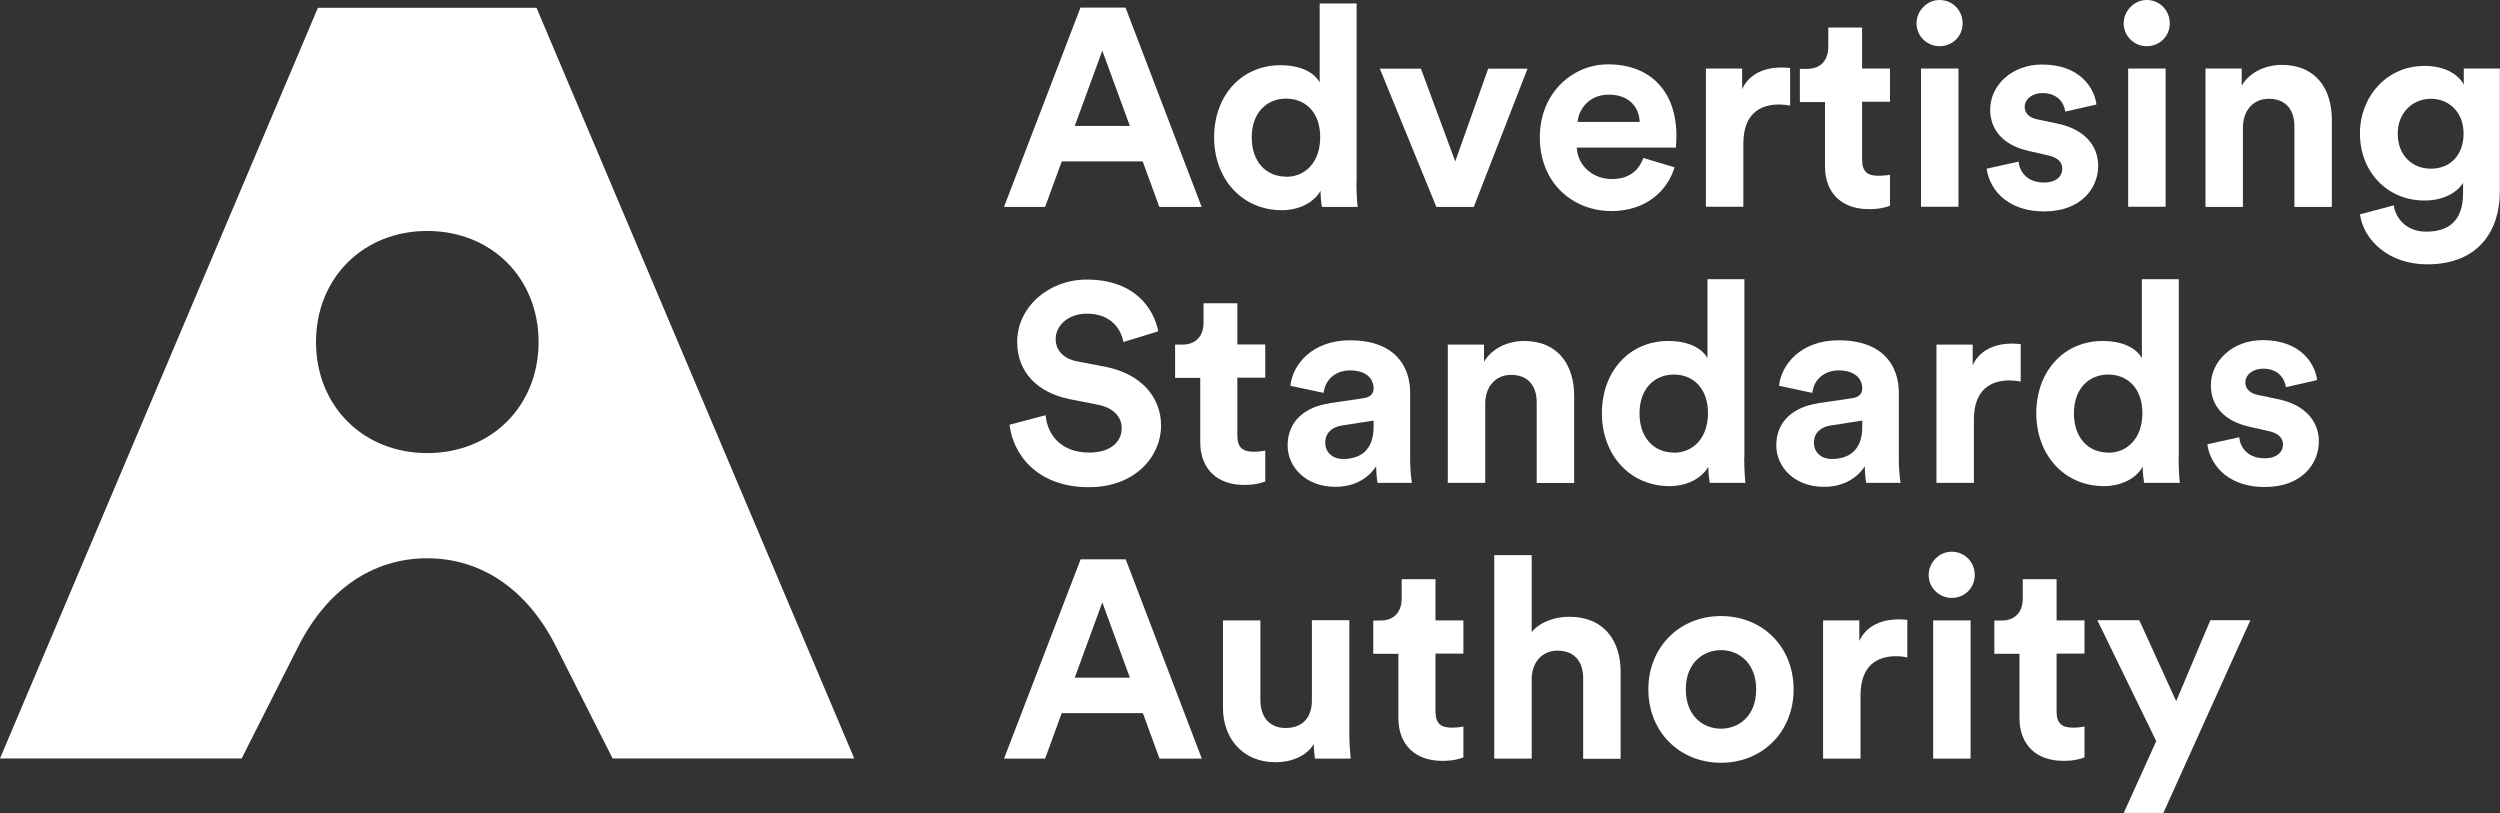 <svg xmlns="http://www.w3.org/2000/svg" width="206" height="67" viewBox="0 0 206 67" fill="none"><rect x="0" y="0" width="206" height="67" fill="#333333" stroke="none"/><g clip-path="url(#clip0_1_268)"><path d="M94.173 13.3H87.488L86.117 17.049H82.731L89.031 0.627H92.744L99.015 17.049H95.53L94.158 13.3H94.173ZM88.559 10.378H93.101L90.83 4.177L88.559 10.378Z" fill="white"></path><path d="M111.77 14.982C111.77 15.752 111.813 16.579 111.87 17.049H108.928C108.885 16.821 108.813 16.265 108.813 15.724C108.299 16.622 107.142 17.32 105.614 17.32C102.372 17.32 100.043 14.769 100.043 11.319C100.043 7.869 102.3 5.374 105.514 5.374C107.485 5.374 108.414 6.187 108.742 6.786V0.285H111.785V14.997L111.77 14.982ZM105.971 14.569C107.557 14.569 108.785 13.371 108.785 11.305C108.785 9.238 107.557 8.126 105.971 8.126C104.386 8.126 103.143 9.28 103.143 11.319C103.143 13.357 104.343 14.555 105.971 14.555V14.569Z" fill="white"></path><path d="M121.44 17.049H118.355L113.699 5.659H117.084L119.912 13.3L122.626 5.659H125.868L121.44 17.049Z" fill="white"></path><path d="M137.981 13.785C137.395 15.752 135.595 17.392 132.782 17.392C129.653 17.392 126.882 15.139 126.882 11.305C126.882 7.669 129.568 5.303 132.496 5.303C136.024 5.303 138.138 7.555 138.138 11.205C138.138 11.647 138.095 12.103 138.095 12.16H129.925C129.996 13.671 131.268 14.754 132.81 14.754C134.253 14.754 135.038 14.041 135.41 13.015L137.981 13.785ZM135.11 10.05C135.067 8.91 134.324 7.798 132.553 7.798C130.953 7.798 130.068 9.009 129.996 10.05H135.11Z" fill="white"></path><path d="M147.522 8.71C147.18 8.639 146.88 8.61 146.594 8.61C145.023 8.61 143.652 9.38 143.652 11.832V17.035H140.566V5.645H143.552V7.341C144.251 5.83 145.823 5.56 146.794 5.56C147.051 5.56 147.28 5.588 147.508 5.602V8.71H147.522Z" fill="white"></path><path d="M153.436 5.645H155.736V8.382H153.436V13.158C153.436 14.155 153.893 14.483 154.779 14.483C155.15 14.483 155.564 14.441 155.736 14.398V16.95C155.45 17.064 154.907 17.235 153.993 17.235C151.765 17.235 150.379 15.909 150.379 13.714V8.411H148.308V5.674H148.894C150.093 5.674 150.651 4.89 150.651 3.863V2.267H153.436V5.674V5.645Z" fill="white"></path><path d="M159.821 0C160.892 0 161.72 0.855 161.72 1.924C161.72 2.994 160.878 3.806 159.821 3.806C158.764 3.806 157.921 2.951 157.921 1.924C157.921 0.898 158.778 0 159.821 0ZM158.292 17.049V5.645H161.378V17.035H158.292V17.049Z" fill="white"></path><path d="M166.334 13.3C166.405 14.198 167.077 15.039 168.42 15.039C169.448 15.039 169.934 14.512 169.934 13.899C169.934 13.386 169.591 12.972 168.705 12.787L167.191 12.445C164.991 11.96 163.992 10.634 163.992 9.038C163.992 6.999 165.806 5.317 168.262 5.317C171.505 5.317 172.605 7.384 172.747 8.61L170.176 9.195C170.091 8.525 169.591 7.669 168.291 7.669C167.477 7.669 166.834 8.154 166.834 8.81C166.834 9.366 167.248 9.708 167.877 9.836L169.505 10.178C171.762 10.634 172.89 12.003 172.89 13.671C172.89 15.524 171.448 17.42 168.462 17.42C165.02 17.42 163.849 15.196 163.706 13.899L166.348 13.314L166.334 13.3Z" fill="white"></path><path d="M176.89 0C177.961 0 178.789 0.855 178.789 1.924C178.789 2.994 177.947 3.806 176.89 3.806C175.833 3.806 174.99 2.951 174.99 1.924C174.99 0.898 175.847 0 176.89 0ZM175.361 17.049V5.645H178.447V17.035H175.361V17.049Z" fill="white"></path><path d="M184.817 17.049H181.732V5.645H184.717V7.056C185.417 5.873 186.788 5.346 188.017 5.346C190.845 5.346 192.145 7.356 192.145 9.865V17.049H189.059V10.406C189.059 9.138 188.431 8.14 186.945 8.14C185.603 8.14 184.817 9.18 184.817 10.506V17.064V17.049Z" fill="white"></path><path d="M197.244 16.935C197.458 18.19 198.458 19.088 199.915 19.088C201.858 19.088 202.958 18.119 202.958 15.909V15.068C202.5 15.809 201.429 16.522 199.772 16.522C196.73 16.522 194.459 14.184 194.459 10.991C194.459 7.983 196.644 5.431 199.772 5.431C201.586 5.431 202.629 6.215 203.015 6.985V5.645H205.986V15.809C205.986 18.931 204.286 21.782 200.001 21.782C196.873 21.782 194.787 19.843 194.459 17.663L197.244 16.921V16.935ZM203 11.005C203 9.252 201.801 8.14 200.315 8.14C198.83 8.14 197.573 9.252 197.573 11.005C197.573 12.759 198.715 13.899 200.315 13.899C201.915 13.899 203 12.759 203 11.005Z" fill="white"></path><path d="M92.559 28.154C92.401 27.256 91.659 25.845 89.559 25.845C88.002 25.845 86.988 26.843 86.988 27.926C86.988 28.824 87.574 29.551 88.773 29.779L91.073 30.221C94.058 30.806 95.672 32.745 95.672 35.068C95.672 37.591 93.558 40.143 89.73 40.143C85.36 40.143 83.446 37.335 83.189 34.997L86.159 34.213C86.302 35.838 87.431 37.292 89.759 37.292C91.473 37.292 92.43 36.437 92.43 35.282C92.43 34.327 91.716 33.586 90.43 33.343L88.131 32.887C85.502 32.36 83.817 30.663 83.817 28.183C83.817 25.261 86.445 23.037 89.545 23.037C93.53 23.037 95.073 25.446 95.444 27.299L92.573 28.183L92.559 28.154Z" fill="white"></path><path d="M101.957 28.382H104.257V31.119H101.957V35.895C101.957 36.893 102.414 37.221 103.3 37.221C103.671 37.221 104.086 37.178 104.257 37.121V39.672C103.971 39.786 103.428 39.958 102.514 39.958C100.286 39.958 98.9 38.632 98.9 36.437V31.134H96.829V28.396H97.415C98.615 28.396 99.172 27.613 99.172 26.586V24.989H101.957V28.396V28.382Z" fill="white"></path><path d="M109.513 33.229L112.327 32.816C112.97 32.73 113.184 32.402 113.184 32.003C113.184 31.191 112.556 30.521 111.256 30.521C109.956 30.521 109.171 31.376 109.071 32.374L106.328 31.789C106.514 30.008 108.156 28.04 111.227 28.04C114.841 28.04 116.198 30.079 116.198 32.374V37.976C116.198 38.575 116.27 39.388 116.341 39.787H113.513C113.441 39.487 113.399 38.86 113.399 38.418C112.813 39.316 111.727 40.114 110.028 40.114C107.585 40.114 106.1 38.475 106.1 36.693C106.1 34.655 107.614 33.514 109.513 33.243V33.229ZM113.184 35.168V34.655L110.613 35.054C109.828 35.168 109.199 35.61 109.199 36.494C109.199 37.164 109.685 37.819 110.685 37.819C111.984 37.819 113.184 37.192 113.184 35.182V35.168Z" fill="white"></path><path d="M122.383 39.786H119.298V28.396H122.283V29.808C122.983 28.625 124.354 28.097 125.583 28.097C128.411 28.097 129.711 30.107 129.711 32.616V39.801H126.625V33.158C126.625 31.889 125.997 30.891 124.511 30.891C123.169 30.891 122.383 31.932 122.383 33.258V39.815V39.786Z" fill="white"></path><path d="M143.723 37.719C143.723 38.489 143.766 39.316 143.823 39.787H140.88C140.838 39.559 140.766 39.002 140.766 38.461C140.252 39.359 139.095 40.057 137.567 40.057C134.324 40.057 131.996 37.506 131.996 34.056C131.996 30.606 134.253 28.097 137.467 28.097C139.438 28.097 140.366 28.91 140.695 29.509V23.008H143.737V37.719H143.723ZM137.924 37.306C139.509 37.306 140.738 36.094 140.738 34.042C140.738 31.989 139.509 30.863 137.924 30.863C136.338 30.863 135.096 32.017 135.096 34.056C135.096 36.094 136.295 37.292 137.924 37.292V37.306Z" fill="white"></path><path d="M149.779 33.229L152.593 32.816C153.236 32.73 153.45 32.402 153.45 32.003C153.45 31.191 152.822 30.521 151.522 30.521C150.222 30.521 149.436 31.376 149.336 32.374L146.594 31.789C146.78 30.008 148.422 28.04 151.493 28.04C155.107 28.04 156.464 30.079 156.464 32.374V37.976C156.464 38.575 156.535 39.388 156.607 39.787H153.779C153.707 39.487 153.664 38.86 153.664 38.418C153.079 39.316 151.993 40.114 150.293 40.114C147.851 40.114 146.365 38.475 146.365 36.693C146.365 34.655 147.879 33.514 149.779 33.243V33.229ZM153.45 35.168V34.655L150.879 35.054C150.093 35.168 149.465 35.61 149.465 36.494C149.465 37.164 149.951 37.819 150.95 37.819C152.25 37.819 153.45 37.192 153.45 35.182V35.168Z" fill="white"></path><path d="M166.52 31.447C166.177 31.376 165.877 31.347 165.591 31.347C164.02 31.347 162.649 32.117 162.649 34.569V39.787H159.564V28.397H162.549V30.093C163.249 28.582 164.82 28.311 165.791 28.311C166.048 28.311 166.277 28.34 166.505 28.354V31.462L166.52 31.447Z" fill="white"></path><path d="M179.518 37.719C179.518 38.489 179.561 39.316 179.618 39.787H176.675C176.633 39.559 176.561 39.002 176.561 38.461C176.047 39.359 174.89 40.057 173.362 40.057C170.119 40.057 167.791 37.506 167.791 34.056C167.791 30.606 170.048 28.097 173.262 28.097C175.233 28.097 176.161 28.91 176.49 29.509V23.008H179.532V37.719H179.518ZM173.719 37.306C175.304 37.306 176.533 36.094 176.533 34.042C176.533 31.989 175.304 30.863 173.719 30.863C172.133 30.863 170.891 32.017 170.891 34.056C170.891 36.094 172.09 37.292 173.719 37.292V37.306Z" fill="white"></path><path d="M184.517 36.023C184.589 36.921 185.26 37.762 186.603 37.762C187.631 37.762 188.117 37.235 188.117 36.622C188.117 36.109 187.774 35.695 186.888 35.51L185.374 35.168C183.175 34.683 182.175 33.357 182.175 31.761C182.175 29.722 183.989 28.026 186.446 28.026C189.688 28.026 190.788 30.093 190.931 31.319L188.36 31.903C188.26 31.233 187.774 30.378 186.474 30.378C185.66 30.378 185.017 30.863 185.017 31.518C185.017 32.074 185.431 32.416 186.06 32.545L187.688 32.887C189.945 33.343 191.074 34.712 191.074 36.38C191.074 38.233 189.631 40.129 186.646 40.129C183.203 40.129 182.032 37.905 181.889 36.608L184.532 36.023H184.517Z" fill="white"></path><path d="M94.173 58.76H87.488L86.117 62.51H82.731L89.045 46.087H92.759L99.029 62.51H95.544L94.173 58.76ZM88.559 55.838H93.101L90.83 49.637L88.559 55.838Z" fill="white"></path><path d="M108.271 61.283C107.642 62.353 106.328 62.809 105.114 62.809C102.357 62.809 100.772 60.799 100.772 58.318V51.12H103.857V57.691C103.857 58.96 104.5 59.986 105.942 59.986C107.385 59.986 108.099 59.06 108.099 57.734V51.105H111.185V60.443C111.185 61.326 111.256 62.11 111.299 62.51H108.356C108.314 62.281 108.256 61.74 108.256 61.283H108.271Z" fill="white"></path><path d="M118.284 51.119H120.583V53.856H118.284V58.632C118.284 59.63 118.741 59.958 119.626 59.958C119.998 59.958 120.412 59.915 120.583 59.858V62.41C120.298 62.524 119.755 62.695 118.841 62.695C116.612 62.695 115.227 61.369 115.227 59.174V53.871H113.156V51.134H113.741C114.941 51.134 115.498 50.349 115.498 49.323V47.727H118.284V51.134V51.119Z" fill="white"></path><path d="M126.211 62.51H123.126V45.745H126.211V52.075C126.954 51.191 128.211 50.82 129.296 50.82C132.196 50.82 133.539 52.83 133.539 55.339V62.524H130.453V55.881C130.453 54.612 129.825 53.614 128.339 53.614C127.04 53.614 126.268 54.584 126.211 55.838V62.538V62.51Z" fill="white"></path><path d="M147.794 56.807C147.794 60.3 145.223 62.852 141.809 62.852C138.395 62.852 135.824 60.3 135.824 56.807C135.824 53.315 138.395 50.763 141.809 50.763C145.223 50.763 147.794 53.286 147.794 56.807ZM144.709 56.807C144.709 54.655 143.309 53.572 141.809 53.572C140.309 53.572 138.909 54.655 138.909 56.807C138.909 58.96 140.295 60.043 141.809 60.043C143.323 60.043 144.709 58.96 144.709 56.807Z" fill="white"></path><path d="M157.178 54.17C156.835 54.099 156.535 54.07 156.25 54.07C154.679 54.07 153.307 54.84 153.307 57.292V62.51H150.222V51.12H153.207V52.816C153.907 51.305 155.478 51.034 156.45 51.034C156.707 51.034 156.935 51.062 157.164 51.077V54.184L157.178 54.17Z" fill="white"></path><path d="M160.821 45.46C161.892 45.46 162.72 46.316 162.72 47.385C162.72 48.454 161.878 49.266 160.821 49.266C159.764 49.266 158.921 48.411 158.921 47.385C158.921 46.358 159.778 45.46 160.821 45.46ZM159.292 62.51V51.12H162.377V62.51H159.292Z" fill="white"></path><path d="M169.462 51.119H171.762V53.856H169.462V58.632C169.462 59.63 169.919 59.958 170.805 59.958C171.176 59.958 171.59 59.915 171.762 59.858V62.41C171.476 62.524 170.933 62.695 170.019 62.695C167.791 62.695 166.405 61.369 166.405 59.174V53.871H164.334V51.134H164.92C166.12 51.134 166.677 50.349 166.677 49.323V47.727H169.462V51.134V51.119Z" fill="white"></path><path d="M174.99 67L177.675 61.07L172.819 51.105H176.276L179.318 57.777L182.132 51.105H185.431L178.261 66.986H174.99V67Z" fill="white"></path><path d="M35.209 19.031C40.494 19.031 44.38 22.908 44.38 28.183C44.38 33.457 40.494 37.335 35.209 37.335C29.924 37.335 26.039 33.457 26.039 28.183C26.039 22.908 29.924 19.031 35.209 19.031ZM26.196 0.642L0 62.495H19.912L24.54 53.343C26.939 48.554 30.739 46.002 35.195 46.002C39.652 46.002 43.465 48.554 45.851 53.343L50.479 62.495H70.39L44.208 0.642H26.196Z" fill="white"></path></g><defs><clipPath id="clip0_1_268"><rect width="206" height="67" fill="white"></rect></clipPath></defs></svg>